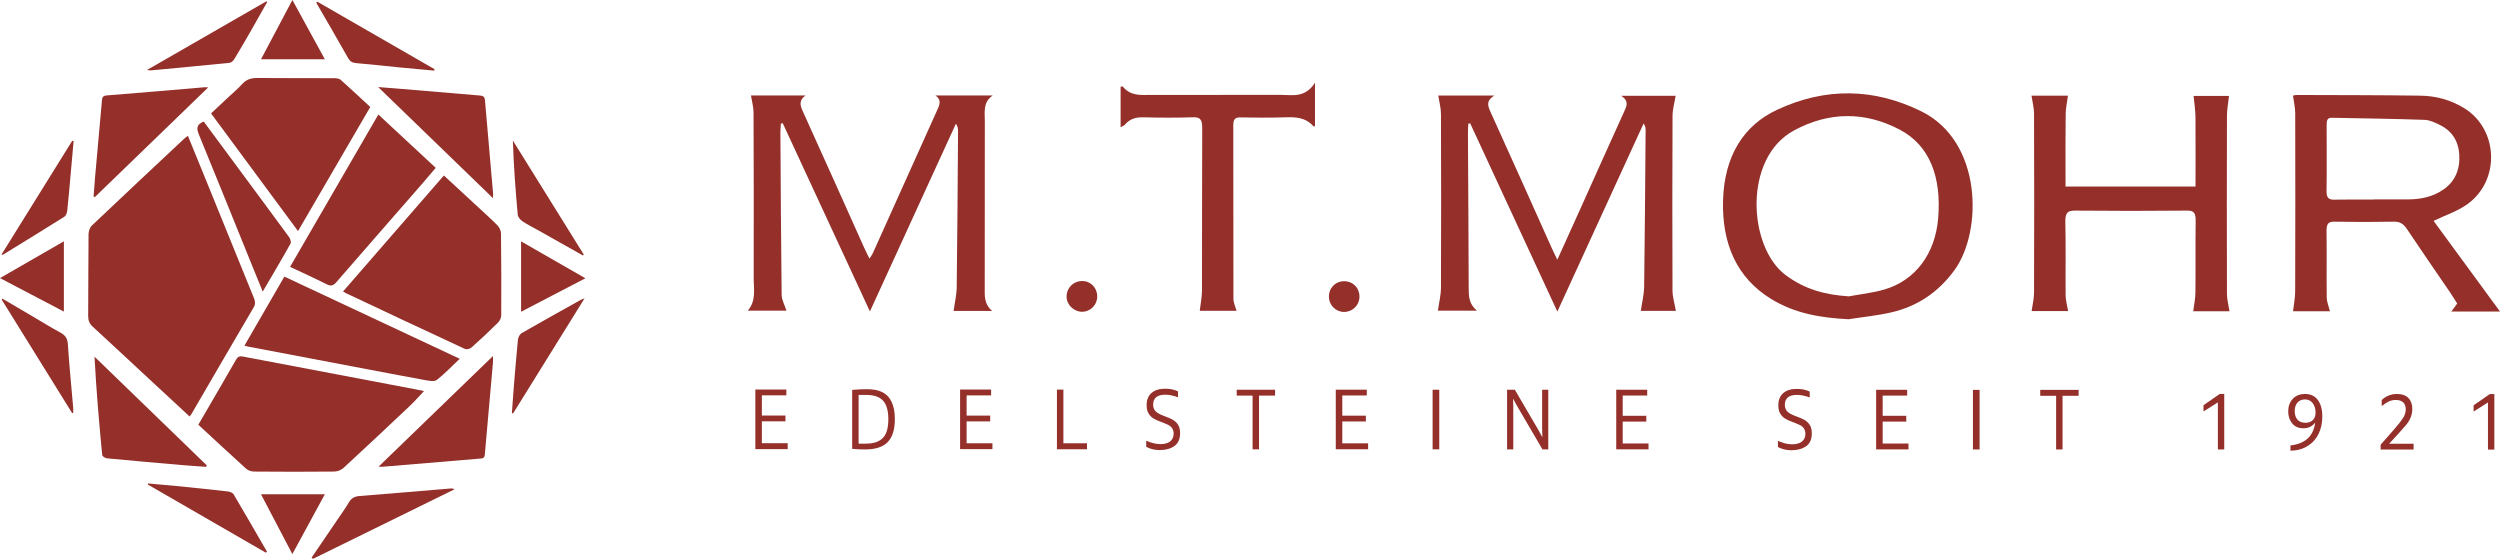 <?xml version="1.0" encoding="UTF-8"?>
<svg xmlns="http://www.w3.org/2000/svg" id="Livello_2" data-name="Livello 2" viewBox="0 0 525.65 117.51">
  <defs>
    <style>
      .cls-1 {
        fill: #942f2a;
      }
    </style>
  </defs>
  <g id="Livello_1-2" data-name="Livello 1">
    <g>
      <path class="cls-1" d="M39.87,87.57c-2.41-2.23-4.79-4.43-7.16-6.63-4.4-4.08-8.78-8.18-13.2-12.24-.71-.65-.98-1.32-.97-2.28.05-5.71.02-11.43.08-17.14,0-.63.26-1.44.7-1.86,6.44-6.11,12.92-12.18,19.4-18.25.21-.19.45-.35.79-.61,1.02,2.5,2.02,4.92,3,7.34,3.62,8.91,7.23,17.83,10.87,26.74.28.69.38,1.26-.04,1.98-4.39,7.47-8.74,14.97-13.1,22.46-.08.14-.19.26-.36.48Z"></path>
      <path class="cls-1" d="M89.14,82.24c-1,1.05-1.89,2.08-2.87,3.01-4.66,4.4-9.33,8.8-14.05,13.14-.49.45-1.3.76-1.97.76-5.62.06-11.25.05-16.87,0-.56,0-1.24-.25-1.65-.62-3.34-3.01-6.62-6.08-10.03-9.23.63-1.09,1.25-2.15,1.87-3.21,2.01-3.46,4.03-6.91,6.01-10.38.36-.62.7-.9,1.46-.75,12.3,2.35,24.61,4.68,36.91,7.01.39.07.78.17,1.19.26Z"></path>
      <path class="cls-1" d="M72.12,61.3c7.11-8.18,14.12-16.24,21.21-24.4,2.28,2.11,4.44,4.1,6.6,6.1,1.56,1.44,3.14,2.86,4.64,4.36.41.42.76,1.11.77,1.68.07,5.75.08,11.5.05,17.25,0,.51-.28,1.14-.64,1.5-1.83,1.82-3.71,3.59-5.64,5.3-.31.27-1.02.43-1.37.27-8.35-3.87-16.67-7.79-24.99-11.71-.15-.07-.28-.16-.62-.36Z"></path>
      <path class="cls-1" d="M77.85,22.5c-5.07,8.71-10.05,17.26-15.19,26.09-6.15-8.33-12.17-16.47-18.28-24.74,1.15-1.08,2.26-2.13,3.37-3.17,1.06-1,2.19-1.93,3.17-3.01.89-.99,1.91-1.28,3.19-1.27,5.38.04,10.75.02,16.13.04.47,0,1.07.06,1.39.34,2.09,1.85,4.11,3.77,6.23,5.73Z"></path>
      <path class="cls-1" d="M96.67,75.43c-1.71,1.61-3.17,3.16-4.83,4.46-.5.39-1.58.19-2.36.05-5-.91-9.98-1.88-14.97-2.82-7.47-1.42-14.95-2.84-22.42-4.26-.16-.03-.31-.09-.69-.19,2.8-4.84,5.56-9.61,8.39-14.51,12.27,5.75,24.46,11.46,36.88,17.28Z"></path>
      <path class="cls-1" d="M60.99,56.11c6.2-10.7,12.31-21.26,18.56-32.03,4.05,3.76,7.99,7.43,12.06,11.21-.88,1.04-1.72,2.05-2.58,3.04-6.11,7-12.23,13.99-18.32,21.01-.63.72-1.12.88-2,.44-2.49-1.25-5.03-2.4-7.72-3.67Z"></path>
      <path class="cls-1" d="M79.58,98.14c8.13-7.86,16-15.47,24.07-23.28,0,.63.03,1.01,0,1.38-.56,6.35-1.13,12.7-1.69,19.06-.05.56-.03,1.05-.83,1.11-6.85.56-13.7,1.14-20.55,1.72-.2.02-.41,0-1.01,0Z"></path>
      <path class="cls-1" d="M103.68,41.69c-8.14-7.88-16.02-15.51-24.16-23.38,1.41.11,2.47.18,3.53.27,5.94.5,11.87,1.02,17.81,1.5.7.06,1.05.24,1.11,1,.55,6.52,1.13,13.03,1.7,19.55.02.24,0,.47,0,1.06Z"></path>
      <path class="cls-1" d="M43.33,98.15c-1.51-.11-3.03-.19-4.54-.32-5.43-.47-10.86-.94-16.29-1.46-.37-.04-.99-.42-1.01-.69-.66-6.83-1.25-13.68-1.62-20.69,7.87,7.62,15.74,15.24,23.61,22.86-.05.1-.1.2-.15.3Z"></path>
      <path class="cls-1" d="M19.68,41.3c.1-1.35.19-2.7.31-4.05.47-5.31.96-10.63,1.43-15.94.06-.65.05-1.16.98-1.24,6.9-.54,13.79-1.15,20.68-1.73.12-.01.25.01.7.04-8.06,7.79-15.95,15.42-23.84,23.06-.09-.04-.18-.09-.27-.13Z"></path>
      <path class="cls-1" d="M42.83,25.55c2.12,2.86,4.25,5.74,6.37,8.61,3.86,5.22,7.73,10.43,11.57,15.67.27.36.49,1.08.31,1.4-1.84,3.3-3.77,6.55-5.84,10.08-.78-1.91-1.46-3.58-2.14-5.25-3.75-9.25-7.48-18.51-11.27-27.75-.51-1.24-.58-2.13,1-2.75Z"></path>
      <path class="cls-1" d="M122.91,62.73c-5.12,8.24-10.07,16.21-15.02,24.18-.09-.02-.17-.04-.26-.06.12-1.69.23-3.39.37-5.08.28-3.44.56-6.89.9-10.33.05-.5.37-1.16.77-1.39,4.11-2.37,8.26-4.66,12.4-6.98.17-.09.35-.15.84-.35Z"></path>
      <path class="cls-1" d="M122.56,53.71c-3.04-1.71-6.09-3.43-9.13-5.14-1.2-.67-2.44-1.29-3.58-2.04-.45-.3-.95-.9-.99-1.4-.47-5.15-.86-10.3-1.02-15.57,4.97,7.99,9.93,15.98,14.9,23.96-.06.07-.12.13-.18.2Z"></path>
      <path class="cls-1" d="M30.92,14.71C39.49,9.79,47.75,5.03,56.02.27l.17.14c-1.09,1.93-2.17,3.86-3.27,5.78-1.2,2.09-2.41,4.19-3.66,6.25-.21.34-.63.73-.99.77-5.51.56-11.02,1.07-16.53,1.59-.15.01-.3-.03-.81-.08Z"></path>
      <path class="cls-1" d="M66.71.35c8.22,4.73,16.44,9.47,24.66,14.2-.03.1-.06.2-.08.3-2.41-.22-4.82-.43-7.23-.67-3.06-.3-6.12-.65-9.18-.91-.79-.07-1.26-.32-1.67-1.03-2.2-3.91-4.47-7.78-6.71-11.66l.21-.24Z"></path>
      <path class="cls-1" d="M55.89,116.2c-8.27-4.77-16.54-9.55-24.81-14.32l.05-.23c1.99.18,3.98.34,5.97.54,3.6.36,7.2.73,10.8,1.14.44.05,1.03.28,1.23.62,2.37,3.99,4.67,8.02,7,12.04-.08.07-.15.14-.23.21Z"></path>
      <path class="cls-1" d="M65.51,117.26c1.9-2.79,3.8-5.58,5.7-8.38.73-1.07,1.49-2.12,2.13-3.23.49-.84,1.13-1.27,2.27-1.36,6.42-.5,12.82-1.06,19.24-1.59.2-.02.39,0,.7.19-9.91,4.87-19.82,9.74-29.74,14.61-.1-.08-.2-.17-.3-.25Z"></path>
      <path class="cls-1" d="M15.18,86.88c-4.94-7.96-9.89-15.92-14.83-23.89.06-.06.11-.12.17-.19,2.14,1.26,4.27,2.51,6.41,3.77,1.9,1.12,3.78,2.29,5.72,3.33,1.06.57,1.54,1.23,1.62,2.49.29,4.45.74,8.89,1.12,13.33.03.35,0,.71,0,1.06-.07.03-.14.06-.2.09Z"></path>
      <path class="cls-1" d="M.29,53.56c4.99-8.04,9.94-16,14.9-23.96l.29.08c-.22,2.45-.43,4.9-.66,7.36-.22,2.45-.42,4.9-.69,7.34-.05.43-.29,1-.63,1.21-4.26,2.68-8.56,5.31-12.85,7.95-.06.03-.15.02-.35.03Z"></path>
      <path class="cls-1" d="M123.08,58.51c-4.61,2.4-8.97,4.67-13.52,7.04v-14.8c4.52,2.59,8.91,5.11,13.52,7.76Z"></path>
      <path class="cls-1" d="M13.42,65.51c-4.48-2.35-8.85-4.64-13.42-7.04,4.55-2.62,8.89-5.12,13.43-7.73v14.78Z"></path>
      <path class="cls-1" d="M68.3,12.46h-13.42c2.21-4.17,4.34-8.19,6.6-12.46,2.31,4.22,4.51,8.24,6.82,12.46Z"></path>
      <path class="cls-1" d="M54.88,103.93h13.42c-2.28,4.2-4.48,8.24-6.83,12.57-2.24-4.27-4.36-8.32-6.59-12.57Z"></path>
    </g>
    <g>
      <path class="cls-1" d="M158.82,94.44v-12.54s6.52,0,6.52,0v1.22s-5.15,0-5.15,0v4.25s4.96,0,4.96,0v1.22s-4.96,0-4.96,0v4.6s5.43,0,5.43,0v1.24s-6.79,0-6.79,0Z"></path>
      <path class="cls-1" d="M179.18,94.37v-12.39c1.12-.1,2.14-.15,3.06-.15,1.33,0,2.41.2,3.22.6,1.79.88,2.69,2.78,2.69,5.68,0,2.19-.5,3.81-1.5,4.84-1,1.04-2.59,1.55-4.77,1.55-.88,0-1.78-.04-2.71-.13ZM180.53,93.28h1.4c.81,0,1.51-.08,2.09-.25.58-.17,1.08-.45,1.5-.84.43-.39.74-.92.95-1.6.21-.67.31-1.5.31-2.48,0-1.75-.37-3.03-1.1-3.85-.73-.82-1.9-1.22-3.5-1.22h-1.65s0,10.24,0,10.24Z"></path>
      <path class="cls-1" d="M201.87,94.45v-12.54s6.52,0,6.52,0v1.22s-5.15,0-5.15,0v4.25s4.96,0,4.96,0v1.22s-4.96,0-4.96,0v4.6s5.43,0,5.43,0v1.24s-6.79,0-6.79,0Z"></path>
      <path class="cls-1" d="M222.23,94.46v-12.54s1.36,0,1.36,0v11.28s4.96,0,4.96,0v1.26s-6.32,0-6.32,0Z"></path>
      <path class="cls-1" d="M241,93.94v-1.29c1.05.48,2.05.73,2.99.73.89,0,1.58-.19,2.06-.58.48-.39.72-.94.72-1.65,0-.81-.38-1.41-1.13-1.81-.48-.22-1-.44-1.56-.65-.69-.25-1.23-.5-1.61-.74-.38-.24-.7-.57-.95-.98-.28-.45-.43-1.04-.43-1.77,0-1.12.34-1.98,1.03-2.58s1.65-.89,2.88-.89c1.03,0,1.92.19,2.69.56v1.24c-.97-.36-1.87-.54-2.71-.54s-1.47.18-1.89.53c-.42.36-.63.87-.63,1.53,0,.61.17,1.09.53,1.44.35.35.94.67,1.76.97.83.31,1.43.56,1.79.76.46.27.84.61,1.13,1.04.31.45.46,1.06.46,1.83,0,1.21-.39,2.1-1.17,2.67-.81.58-1.84.87-3.1.87-1.09,0-2.05-.23-2.87-.7Z"></path>
      <path class="cls-1" d="M263.37,94.47v-11.29s-3.34,0-3.34,0v-1.24s8.07,0,8.07,0v1.24s-3.38,0-3.38,0v11.29s-1.35,0-1.35,0Z"></path>
      <path class="cls-1" d="M280.86,94.47v-12.54s6.52,0,6.52,0v1.22s-5.15,0-5.15,0v4.25s4.96,0,4.96,0v1.22s-4.96,0-4.96,0v4.6s5.43,0,5.43,0v1.24s-6.79,0-6.79,0Z"></path>
      <path class="cls-1" d="M301.22,94.48v-12.54s1.4,0,1.4,0v12.54s-1.4,0-1.4,0Z"></path>
      <path class="cls-1" d="M324.25,81.95h1.29s0,12.54,0,12.54h-1.22s-5.24-8.96-5.24-8.96l-.95-1.71.05,1.6v9.07s-1.3,0-1.3,0v-12.54s1.63,0,1.63,0l4.79,8.18,1,1.81-.05-1.91v-8.08Z"></path>
      <path class="cls-1" d="M339.83,94.49v-12.54s6.51,0,6.51,0v1.22s-5.15,0-5.15,0v4.25s4.96,0,4.96,0v1.22s-4.96,0-4.96,0v4.6s5.43,0,5.43,0v1.24s-6.79,0-6.79,0Z"></path>
      <path class="cls-1" d="M373.83,93.98v-1.29c1.05.48,2.05.73,2.99.73.89,0,1.58-.19,2.06-.58.48-.39.72-.94.72-1.65,0-.81-.38-1.41-1.13-1.81-.48-.22-1-.44-1.56-.65-.7-.25-1.23-.5-1.61-.74s-.7-.57-.96-.98c-.28-.45-.43-1.04-.43-1.77,0-1.12.35-1.98,1.03-2.58s1.65-.89,2.88-.89c1.03,0,1.92.19,2.69.56v1.24c-.97-.36-1.87-.54-2.71-.54s-1.47.18-1.89.53-.63.87-.63,1.53c0,.61.18,1.09.53,1.44s.94.67,1.76.97c.83.31,1.43.56,1.79.76.46.27.84.61,1.13,1.04.31.45.46,1.06.46,1.83,0,1.21-.39,2.1-1.17,2.67-.81.58-1.84.87-3.1.87-1.09,0-2.05-.23-2.87-.7Z"></path>
      <path class="cls-1" d="M394.48,94.5v-12.54s6.52,0,6.52,0v1.22s-5.15,0-5.15,0v4.25s4.96,0,4.96,0v1.22s-4.96,0-4.96,0v4.6s5.43,0,5.43,0v1.24s-6.79,0-6.79,0Z"></path>
      <path class="cls-1" d="M414.83,94.51v-12.54s1.4,0,1.4,0v12.54s-1.4,0-1.4,0Z"></path>
      <path class="cls-1" d="M432.32,94.51v-11.29s-3.34,0-3.34,0v-1.24s8.07,0,8.07,0v1.24s-3.38,0-3.38,0v11.29s-1.35,0-1.35,0Z"></path>
      <path class="cls-1" d="M466.72,82.83h.95s0,11.68,0,11.68h-1.34s0-9.91,0-9.91l-3.02,1.91v-1.31s3.41-2.37,3.41-2.37Z"></path>
      <path class="cls-1" d="M484.67,82.84c1.16,0,2.05.42,2.68,1.26.62.84.94,1.99.94,3.47,0,1.35-.26,2.56-.78,3.64-.52,1.07-1.27,1.92-2.27,2.54-1,.65-2.21.99-3.65,1.02v-1.11c1.54-.18,2.74-.66,3.6-1.44.86-.78,1.4-1.9,1.61-3.37-.62.8-1.45,1.2-2.48,1.2s-1.77-.33-2.34-1c-.57-.68-.86-1.52-.86-2.53,0-1.1.32-1.99.97-2.67.64-.68,1.5-1.01,2.58-1.01ZM484.72,88.9c.67,0,1.2-.19,1.58-.57.38-.38.57-.91.57-1.6,0-.75-.19-1.39-.57-1.93-.4-.54-.95-.82-1.67-.82-.63,0-1.14.21-1.54.64s-.6,1.03-.6,1.81.19,1.36.57,1.8c.38.44.93.66,1.66.66Z"></path>
      <path class="cls-1" d="M500.55,94.53v-1.02s2.82-3.21,2.82-3.21c.93-1.07,1.57-1.89,1.93-2.46.35-.57.53-1.16.53-1.77s-.17-1.12-.53-1.46-.87-.51-1.56-.51c-.53,0-1.02.1-1.46.31-.44.2-.94.53-1.5.97v-1.28c.92-.84,1.99-1.26,3.19-1.26,1.07,0,1.88.28,2.43.85.54.57.82,1.35.81,2.34,0,1.12-.41,2.19-1.22,3.22-.61.72-1.18,1.37-1.7,1.93l-1.95,2.12h5.14s0,1.22,0,1.22h-6.92Z"></path>
      <path class="cls-1" d="M523.51,82.85h.95s0,11.68,0,11.68h-1.34s0-9.91,0-9.91l-3.02,1.91v-1.31s3.41-2.37,3.41-2.37Z"></path>
    </g>
    <g>
      <path class="cls-1" d="M327.43,54.64c1.78-3.93,3.41-7.52,5.03-11.12,3.01-6.68,5.99-13.38,9.03-20.04.54-1.18,1.08-2.2-.6-3.33h11.43c-.24,1.46-.65,2.84-.65,4.21-.05,12.23-.06,24.46-.01,36.69,0,1.4.45,2.8.71,4.31h-7.37c.24-1.71.67-3.41.7-5.12.15-10.96.22-21.93.31-32.89,0-.42-.05-.83-.42-1.4-5.99,13.06-11.97,26.11-18.14,39.56-6.24-13.46-12.28-26.52-18.33-39.58-.13.03-.26.05-.39.08-.03.65-.09,1.3-.08,1.95.05,10.9.14,21.8.16,32.7,0,1.71.08,3.28,1.73,4.66h-8.21c.22-1.58.64-3.2.65-4.83.05-12.17.04-24.34,0-36.5,0-1.27-.36-2.55-.57-3.9h11.79c-1.71,1.04-1.43,2.07-.83,3.38,4.35,9.56,8.63,19.16,12.93,28.75.3.67.62,1.31,1.15,2.41Z"></path>
      <path class="cls-1" d="M208.67,65.38h-8.16c.23-1.75.63-3.39.65-5.04.14-10.96.2-21.92.28-32.88,0-.46-.09-.92-.45-1.45-5.97,13.04-11.94,26.08-18.08,39.47-6.24-13.46-12.29-26.53-18.34-39.59-.13.04-.26.08-.39.12-.03.59-.09,1.19-.09,1.78.07,11.4.12,22.81.26,34.21.01,1.07.64,2.14,1.01,3.32h-8.13c1.82-2.11,1.23-4.58,1.24-6.88.03-11.59.02-23.19-.03-34.78,0-1.16-.34-2.31-.54-3.59h11.47c-1.55,1.17-1.08,2.23-.47,3.56,4.3,9.44,8.52,18.94,12.78,28.41.32.72.68,1.42,1.14,2.34.31-.51.58-.85.75-1.25,4.46-9.91,8.92-19.83,13.38-29.74.53-1.17,1.19-2.29-.27-3.32h12.06c-2.1,1.43-1.67,3.46-1.67,5.34-.01,11.66,0,23.32-.02,34.98,0,1.77-.19,3.56,1.6,5.01Z"></path>
      <path class="cls-1" d="M388.61,67.12c-5.68-.29-11.2-1.16-16.29-4.31-6.98-4.32-10.3-11.33-10.03-20.71.27-9.31,4.31-15.72,11.35-19.01,10.08-4.72,20.33-4.63,30.38.34,12.84,6.36,12.85,25.21,6.94,33.35-3.52,4.85-7.98,7.63-13.12,8.86-3.04.72-6.15,1.01-9.22,1.49ZM388.74,62.31c2.49-.47,5.03-.72,7.47-1.44,6.55-1.92,10.69-7.53,11.31-14.99.73-8.79-1.86-15.35-8.08-18.62-7.34-3.87-14.94-3.79-22.27.19-10.68,5.8-9.58,24.36-1.86,30.28,4.14,3.17,8.61,4.27,13.42,4.58Z"></path>
      <path class="cls-1" d="M511.69,46.45c4.65,6.35,9.32,12.72,13.96,19.05h-10.23c.46-.62.78-1.06,1.23-1.68-.52-.82-1.04-1.67-1.59-2.48-3.01-4.41-6.04-8.78-9.01-13.23-.73-1.1-1.52-1.52-2.69-1.5-4.17.08-8.33.08-12.5,0-1.2-.02-1.7.34-1.68,1.89.06,4.69-.02,9.38.04,14.07.01.93.42,1.85.67,2.88h-7.76c.16-1.44.45-2.81.45-4.18.04-12.48.04-24.97.01-37.45,0-1.19-.29-2.38-.47-3.71.1-.02.45-.14.79-.14,8.65.03,17.3.02,25.95.14,3.24.04,6.39.85,9.31,2.66,7.11,4.42,7.57,15.05.73,20.08-2.11,1.55-4.62,2.33-7.21,3.59ZM499.15,41.94v-.02c2.48,0,4.96.03,7.44,0,2.56-.04,5.04-.56,7.29-2.16,2.31-1.65,3.41-4.11,3.2-7.3-.2-3.02-1.7-4.99-3.94-6.12-1.06-.53-2.21-1.1-3.33-1.14-6.53-.23-13.07-.31-19.6-.44-1.01-.02-1.01.83-1.01,1.7,0,4.56.05,9.13-.02,13.69-.02,1.46.46,1.85,1.58,1.83,2.8-.06,5.59-.02,8.39-.02Z"></path>
      <path class="cls-1" d="M434.29,39.22h27.34c0-4.95.03-9.76-.01-14.56-.01-1.44-.24-2.89-.39-4.49h7.44c-.15,1.43-.43,2.82-.43,4.2-.03,12.48-.04,24.97,0,37.45,0,1.17.34,2.34.54,3.63h-7.63c.16-1.35.45-2.65.46-3.96.06-5.01-.02-10.01.05-15.02.02-1.62-.31-2.2-1.75-2.19-7.86.08-15.72.08-23.58,0-1.53-.02-2.12.4-2.07,2.41.12,5.13.01,10.27.06,15.4.01,1.06.32,2.11.52,3.32h-7.67c.17-1.27.5-2.57.51-3.86.04-12.55.05-25.09,0-37.64,0-1.23-.34-2.45-.54-3.8h7.67c-.17,1.31-.46,2.56-.48,3.81-.06,4.37-.03,8.74-.03,13.12,0,.68,0,1.36,0,2.17Z"></path>
      <path class="cls-1" d="M259.98,65.35h-7.72c.17-1.49.46-2.86.47-4.23.04-11.4-.01-22.8.05-34.2,0-1.75-.42-2.31-1.87-2.26-3.48.11-6.96.1-10.44.01-1.49-.04-2.81.22-3.92,1.51-.2.24-.52.33-.93.58v-8.52c.17-.02.39-.11.46-.03,1.68,2.04,3.81,1.75,5.91,1.75,9.12-.01,18.25.01,27.37-.01,2.43,0,5.02.7,7.13-2.55v9.1c-.1.03-.24.13-.28.09-1.73-1.96-3.84-1.99-6.03-1.92-3.16.1-6.33.07-9.49.02-1.03-.02-1.38.46-1.38,1.67.02,12.16,0,24.32.03,36.49,0,.8.41,1.61.66,2.5Z"></path>
      <path class="cls-1" d="M282.64,59.13c1.87.01,3.24,1.44,3.2,3.32-.04,1.75-1.46,3.13-3.22,3.14-1.74,0-3.17-1.4-3.2-3.16-.04-1.87,1.37-3.31,3.22-3.3Z"></path>
      <path class="cls-1" d="M227.57,59.09c1.75,0,3.12,1.41,3.13,3.21.02,1.77-1.36,3.21-3.11,3.25-1.79.04-3.36-1.48-3.33-3.22.03-1.86,1.44-3.24,3.3-3.24Z"></path>
    </g>
  </g>
</svg>
